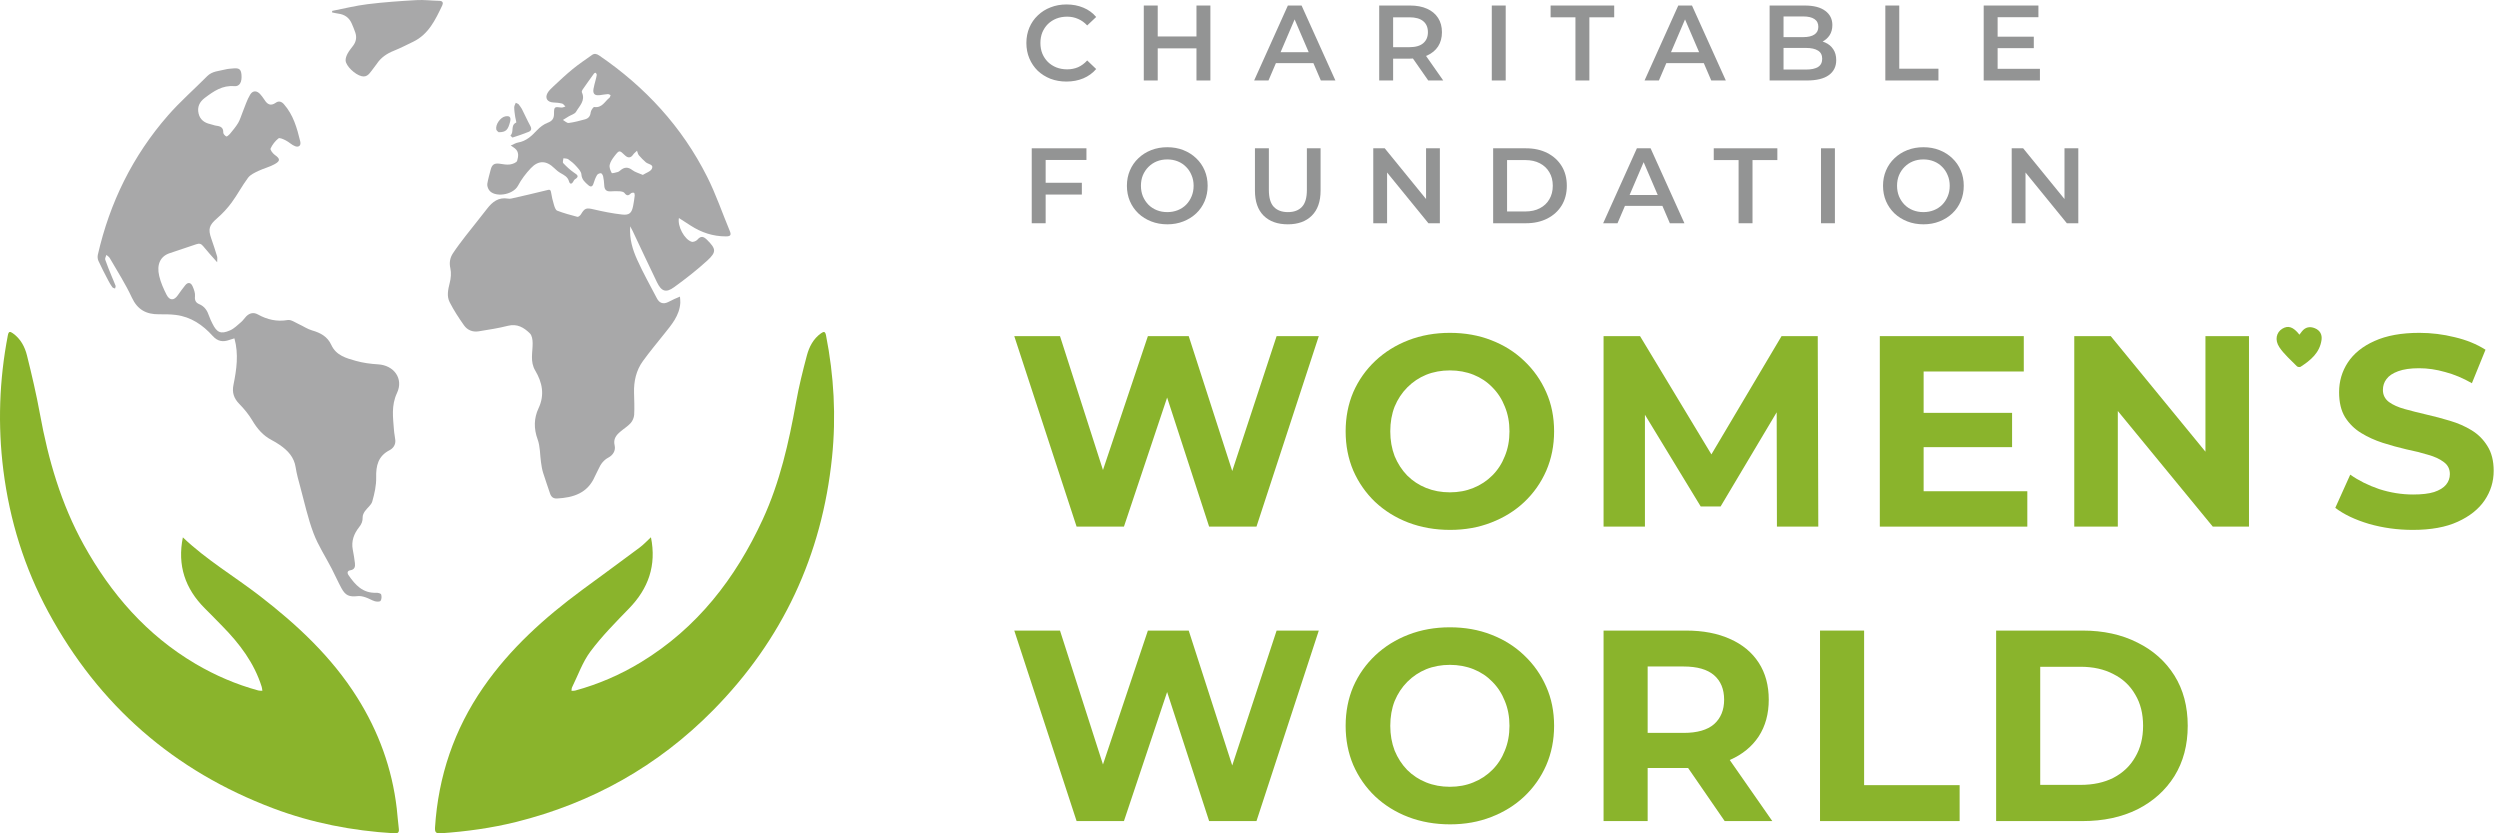 <svg width="270" height="90" viewBox="0 0 270 90" fill="none" xmlns="http://www.w3.org/2000/svg">
<path d="M217.264 24.111V16.016H218.501L223.578 22.249H222.965V16.016H224.457V24.111H223.22L218.143 17.878H218.756V24.111H217.264Z" fill="#939494"/>
<path d="M207.738 24.226C207.106 24.226 206.524 24.122 205.992 23.914C205.46 23.706 204.997 23.417 204.604 23.047C204.211 22.669 203.906 22.23 203.69 21.728C203.474 21.22 203.367 20.665 203.367 20.063C203.367 19.462 203.474 18.911 203.69 18.41C203.906 17.901 204.211 17.461 204.604 17.091C204.997 16.713 205.46 16.421 205.992 16.212C206.524 16.004 207.102 15.9 207.726 15.9C208.358 15.9 208.937 16.004 209.461 16.212C209.993 16.421 210.455 16.713 210.848 17.091C211.242 17.461 211.546 17.901 211.762 18.41C211.978 18.911 212.086 19.462 212.086 20.063C212.086 20.665 211.978 21.22 211.762 21.728C211.546 22.237 211.242 22.677 210.848 23.047C210.455 23.417 209.993 23.706 209.461 23.914C208.937 24.122 208.362 24.226 207.738 24.226ZM207.726 22.908C208.135 22.908 208.513 22.838 208.859 22.7C209.206 22.561 209.507 22.364 209.761 22.11C210.016 21.848 210.212 21.547 210.351 21.208C210.498 20.861 210.571 20.48 210.571 20.063C210.571 19.647 210.498 19.269 210.351 18.93C210.212 18.583 210.016 18.282 209.761 18.028C209.507 17.766 209.206 17.565 208.859 17.427C208.513 17.288 208.135 17.218 207.726 17.218C207.318 17.218 206.94 17.288 206.593 17.427C206.254 17.565 205.953 17.766 205.691 18.028C205.436 18.282 205.236 18.583 205.09 18.93C204.951 19.269 204.881 19.647 204.881 20.063C204.881 20.472 204.951 20.849 205.09 21.196C205.236 21.543 205.436 21.848 205.691 22.11C205.945 22.364 206.246 22.561 206.593 22.7C206.94 22.838 207.318 22.908 207.726 22.908Z" fill="#939494"/>
<path d="M196.667 24.111V16.016H198.17V24.111H196.667Z" fill="#939494"/>
<path d="M187.768 24.111V17.288H185.085V16.016H191.954V17.288H189.271V24.111H187.768Z" fill="#939494"/>
<path d="M173.141 24.111L176.784 16.016H178.264L181.918 24.111H180.345L177.212 16.814H177.813L174.691 24.111H173.141ZM174.818 22.237L175.223 21.058H179.594L179.998 22.237H174.818Z" fill="#939494"/>
<path d="M161.26 24.111V16.016H164.799C165.678 16.016 166.448 16.186 167.111 16.525C167.774 16.864 168.291 17.334 168.661 17.936C169.031 18.537 169.216 19.246 169.216 20.063C169.216 20.873 169.031 21.582 168.661 22.191C168.291 22.792 167.774 23.263 167.111 23.602C166.448 23.941 165.678 24.111 164.799 24.111H161.26ZM162.763 22.839H164.729C165.338 22.839 165.863 22.723 166.302 22.492C166.749 22.26 167.092 21.937 167.331 21.52C167.578 21.104 167.701 20.618 167.701 20.063C167.701 19.5 167.578 19.015 167.331 18.606C167.092 18.19 166.749 17.866 166.302 17.635C165.863 17.404 165.338 17.288 164.729 17.288H162.763V22.839Z" fill="#939494"/>
<path d="M148.313 24.111V16.016H149.551L154.627 22.249H154.014V16.016H155.506V24.111H154.269L149.192 17.878H149.805V24.111H148.313Z" fill="#939494"/>
<path d="M139.085 24.226C137.974 24.226 137.103 23.914 136.471 23.29C135.847 22.665 135.534 21.763 135.534 20.584V16.016H137.038V20.526C137.038 21.358 137.215 21.964 137.57 22.341C137.932 22.719 138.441 22.908 139.096 22.908C139.751 22.908 140.256 22.719 140.611 22.341C140.966 21.964 141.143 21.358 141.143 20.526V16.016H142.623V20.584C142.623 21.763 142.307 22.665 141.675 23.29C141.05 23.914 140.187 24.226 139.085 24.226Z" fill="#939494"/>
<path d="M126.077 24.226C125.445 24.226 124.863 24.122 124.331 23.914C123.799 23.706 123.337 23.417 122.944 23.047C122.55 22.669 122.246 22.23 122.03 21.728C121.814 21.22 121.706 20.665 121.706 20.063C121.706 19.462 121.814 18.911 122.03 18.41C122.246 17.901 122.55 17.461 122.944 17.091C123.337 16.713 123.799 16.421 124.331 16.212C124.863 16.004 125.441 15.9 126.066 15.9C126.698 15.9 127.276 16.004 127.8 16.212C128.332 16.421 128.795 16.713 129.188 17.091C129.581 17.461 129.886 17.901 130.102 18.41C130.318 18.911 130.425 19.462 130.425 20.063C130.425 20.665 130.318 21.22 130.102 21.728C129.886 22.237 129.581 22.677 129.188 23.047C128.795 23.417 128.332 23.706 127.8 23.914C127.276 24.122 126.702 24.226 126.077 24.226ZM126.066 22.908C126.474 22.908 126.852 22.838 127.199 22.7C127.546 22.561 127.847 22.364 128.101 22.11C128.356 21.848 128.552 21.547 128.691 21.208C128.837 20.861 128.911 20.48 128.911 20.063C128.911 19.647 128.837 19.269 128.691 18.93C128.552 18.583 128.356 18.282 128.101 18.028C127.847 17.766 127.546 17.565 127.199 17.427C126.852 17.288 126.474 17.218 126.066 17.218C125.657 17.218 125.28 17.288 124.933 17.427C124.593 17.565 124.293 17.766 124.031 18.028C123.776 18.282 123.576 18.583 123.429 18.93C123.291 19.269 123.221 19.647 123.221 20.063C123.221 20.472 123.291 20.849 123.429 21.196C123.576 21.543 123.776 21.848 124.031 22.11C124.285 22.364 124.586 22.561 124.933 22.7C125.28 22.838 125.657 22.908 126.066 22.908Z" fill="#939494"/>
<path d="M112.803 19.739H116.839V21.012H112.803V19.739ZM112.93 24.111H111.427V16.016H117.336V17.276H112.93V24.111Z" fill="#939494"/>
<path d="M215.627 3.962H219.651V5.2H215.627V3.962ZM215.743 7.432H220.311V8.692H214.239V0.597H220.149V1.858H215.743V7.432Z" fill="#939494"/>
<path d="M203.616 8.692V0.597H205.12V7.42H209.352V8.692H203.616Z" fill="#939494"/>
<path d="M191.119 8.692V0.597H194.912C195.883 0.597 196.623 0.79 197.132 1.175C197.641 1.553 197.895 2.062 197.895 2.702C197.895 3.134 197.795 3.504 197.595 3.812C197.394 4.113 197.124 4.348 196.785 4.517C196.454 4.679 196.091 4.76 195.698 4.76L195.906 4.344C196.361 4.344 196.77 4.429 197.132 4.598C197.494 4.76 197.78 4.999 197.988 5.315C198.204 5.631 198.312 6.025 198.312 6.495C198.312 7.189 198.046 7.728 197.514 8.114C196.982 8.499 196.191 8.692 195.143 8.692H191.119ZM192.622 7.512H195.05C195.613 7.512 196.045 7.42 196.346 7.235C196.646 7.05 196.797 6.753 196.797 6.345C196.797 5.944 196.646 5.651 196.346 5.466C196.045 5.273 195.613 5.177 195.05 5.177H192.506V4.009H194.75C195.274 4.009 195.675 3.916 195.952 3.731C196.238 3.546 196.38 3.268 196.38 2.898C196.38 2.521 196.238 2.239 195.952 2.054C195.675 1.869 195.274 1.777 194.75 1.777H192.622V7.512Z" fill="#939494"/>
<path d="M177.612 8.692L181.254 0.597H182.734L186.389 8.692H184.816L181.682 1.395H182.283L179.161 8.692H177.612ZM179.288 6.819L179.693 5.639H184.064L184.469 6.819H179.288Z" fill="#939494"/>
<path d="M170.148 8.692V1.869H167.465V0.597H174.334V1.869H171.652V8.692H170.148Z" fill="#939494"/>
<path d="M161.113 8.692V0.597H162.616V8.692H161.113Z" fill="#939494"/>
<path d="M148.954 8.692V0.597H152.284C153.001 0.597 153.614 0.713 154.123 0.944C154.639 1.175 155.036 1.507 155.314 1.939C155.592 2.37 155.73 2.883 155.73 3.477C155.73 4.07 155.592 4.583 155.314 5.015C155.036 5.439 154.639 5.766 154.123 5.998C153.614 6.221 153.001 6.333 152.284 6.333H149.786L150.457 5.651V8.692H148.954ZM154.25 8.692L152.203 5.755H153.811L155.869 8.692H154.25ZM150.457 5.813L149.786 5.096H152.215C152.878 5.096 153.375 4.953 153.707 4.668C154.046 4.382 154.215 3.985 154.215 3.477C154.215 2.96 154.046 2.563 153.707 2.286C153.375 2.008 152.878 1.869 152.215 1.869H149.786L150.457 1.129V5.813Z" fill="#939494"/>
<path d="M135.447 8.692L139.09 0.597H140.57L144.224 8.692H142.651L139.517 1.395H140.119L136.996 8.692H135.447ZM137.124 6.819L137.528 5.639H141.9L142.304 6.819H137.124Z" fill="#939494"/>
<path d="M129.219 0.597H130.722V8.692H129.219V0.597ZM125.033 8.692H123.529V0.597H125.033V8.692ZM129.334 5.223H124.905V3.939H129.334V5.223Z" fill="#939494"/>
<path d="M115.174 8.808C114.557 8.808 113.982 8.707 113.451 8.507C112.926 8.299 112.468 8.01 112.074 7.64C111.689 7.262 111.388 6.819 111.172 6.31C110.957 5.801 110.849 5.246 110.849 4.644C110.849 4.043 110.957 3.488 111.172 2.979C111.388 2.47 111.693 2.031 112.086 1.661C112.479 1.283 112.938 0.994 113.462 0.794C113.986 0.586 114.561 0.481 115.185 0.481C115.848 0.481 116.453 0.597 117.001 0.828C117.548 1.052 118.011 1.387 118.388 1.834L117.417 2.748C117.124 2.432 116.796 2.197 116.434 2.043C116.072 1.881 115.679 1.8 115.255 1.8C114.831 1.8 114.441 1.869 114.087 2.008C113.74 2.147 113.435 2.343 113.173 2.598C112.919 2.852 112.718 3.153 112.572 3.5C112.433 3.847 112.364 4.228 112.364 4.644C112.364 5.061 112.433 5.442 112.572 5.789C112.718 6.136 112.919 6.437 113.173 6.691C113.435 6.946 113.74 7.142 114.087 7.281C114.441 7.42 114.831 7.489 115.255 7.489C115.679 7.489 116.072 7.412 116.434 7.258C116.796 7.096 117.124 6.853 117.417 6.529L118.388 7.455C118.011 7.894 117.548 8.229 117.001 8.461C116.453 8.692 115.844 8.808 115.174 8.808Z" fill="#939494"/>
<path d="M248.337 36.148C248.424 36.031 248.506 35.913 248.598 35.802C248.975 35.323 249.465 35.226 250.001 35.448C250.552 35.673 250.803 36.118 250.727 36.703C250.535 38.102 249.547 38.912 248.456 39.617C248.371 39.67 248.142 39.636 248.066 39.557C247.419 38.89 246.687 38.271 246.176 37.507C245.637 36.7 245.857 35.896 246.479 35.508C247.119 35.113 247.673 35.295 248.338 36.143L248.337 36.148Z" fill="#8BB52D"/>
<path d="M215.582 88.676V68.102H224.929C227.163 68.102 229.132 68.533 230.837 69.395C232.541 70.237 233.874 71.423 234.834 72.951C235.794 74.48 236.274 76.292 236.274 78.389C236.274 80.466 235.794 82.278 234.834 83.826C233.874 85.355 232.541 86.55 230.837 87.412C229.132 88.255 227.163 88.676 224.929 88.676H215.582ZM220.344 84.767H224.694C226.065 84.767 227.251 84.512 228.25 84.003C229.269 83.474 230.053 82.729 230.602 81.769C231.17 80.809 231.454 79.682 231.454 78.389C231.454 77.076 231.17 75.949 230.602 75.009C230.053 74.049 229.269 73.314 228.25 72.804C227.251 72.275 226.065 72.011 224.694 72.011H220.344V84.767Z" fill="#8AB42C"/>
<path d="M196.562 88.676V68.102H201.324V84.796H211.64V88.676H196.562Z" fill="#8AB42C"/>
<path d="M173.185 88.676V68.102H182.091C183.933 68.102 185.52 68.405 186.853 69.013C188.185 69.601 189.214 70.453 189.939 71.57C190.664 72.687 191.026 74.019 191.026 75.567C191.026 77.096 190.664 78.418 189.939 79.535C189.214 80.632 188.185 81.475 186.853 82.063C185.52 82.651 183.933 82.945 182.091 82.945H175.831L177.947 80.858V88.676H173.185ZM186.265 88.676L181.121 81.21H186.206L191.408 88.676H186.265ZM177.947 81.387L175.831 79.153H181.827C183.296 79.153 184.393 78.839 185.118 78.212C185.843 77.566 186.206 76.684 186.206 75.567C186.206 74.431 185.843 73.549 185.118 72.922C184.393 72.295 183.296 71.981 181.827 71.981H175.831L177.947 69.718V81.387Z" fill="#8AB42C"/>
<path d="M156.616 89.029C154.989 89.029 153.481 88.764 152.089 88.235C150.718 87.706 149.523 86.962 148.504 86.001C147.504 85.041 146.72 83.915 146.152 82.621C145.604 81.328 145.329 79.917 145.329 78.389C145.329 76.861 145.604 75.45 146.152 74.157C146.72 72.863 147.514 71.737 148.533 70.776C149.552 69.816 150.747 69.072 152.119 68.543C153.49 68.014 154.98 67.749 156.586 67.749C158.213 67.749 159.702 68.014 161.054 68.543C162.426 69.072 163.611 69.816 164.61 70.776C165.629 71.737 166.423 72.863 166.991 74.157C167.559 75.43 167.843 76.841 167.843 78.389C167.843 79.917 167.559 81.338 166.991 82.651C166.423 83.944 165.629 85.071 164.61 86.031C163.611 86.971 162.426 87.706 161.054 88.235C159.702 88.764 158.222 89.029 156.616 89.029ZM156.586 84.973C157.507 84.973 158.35 84.816 159.114 84.502C159.898 84.189 160.584 83.738 161.171 83.15C161.759 82.563 162.21 81.867 162.523 81.064C162.857 80.26 163.023 79.369 163.023 78.389C163.023 77.409 162.857 76.518 162.523 75.714C162.21 74.911 161.759 74.215 161.171 73.627C160.603 73.04 159.927 72.589 159.143 72.275C158.36 71.962 157.507 71.805 156.586 71.805C155.665 71.805 154.813 71.962 154.029 72.275C153.265 72.589 152.589 73.04 152.001 73.627C151.413 74.215 150.953 74.911 150.62 75.714C150.306 76.518 150.15 77.409 150.15 78.389C150.15 79.349 150.306 80.241 150.62 81.064C150.953 81.867 151.404 82.563 151.972 83.15C152.56 83.738 153.245 84.189 154.029 84.502C154.813 84.816 155.665 84.973 156.586 84.973Z" fill="#8AB42C"/>
<path d="M116.272 88.676L109.541 68.102H114.479L120.328 86.325H117.859L123.972 68.102H128.381L134.26 86.325H131.879L137.875 68.102H142.43L135.7 88.676H130.586L125.383 72.687H126.735L121.386 88.676H116.272Z" fill="#8AB42C"/>
<path d="M260.587 57.228C258.941 57.228 257.364 57.012 255.855 56.581C254.346 56.131 253.132 55.553 252.211 54.847L253.827 51.261C254.709 51.888 255.747 52.408 256.943 52.819C258.158 53.211 259.382 53.407 260.617 53.407C261.557 53.407 262.312 53.319 262.88 53.142C263.468 52.946 263.899 52.682 264.173 52.349C264.447 52.016 264.585 51.634 264.585 51.203C264.585 50.654 264.369 50.223 263.938 49.909C263.507 49.576 262.939 49.312 262.233 49.116C261.528 48.9 260.744 48.704 259.882 48.528C259.039 48.332 258.187 48.097 257.325 47.822C256.482 47.548 255.708 47.195 255.003 46.764C254.297 46.333 253.719 45.765 253.269 45.06C252.838 44.354 252.622 43.453 252.622 42.356C252.622 41.18 252.936 40.112 253.563 39.152C254.209 38.172 255.169 37.398 256.443 36.83C257.736 36.242 259.353 35.948 261.293 35.948C262.586 35.948 263.86 36.105 265.114 36.418C266.368 36.712 267.475 37.163 268.435 37.77L266.965 41.386C266.005 40.837 265.045 40.435 264.085 40.181C263.125 39.906 262.184 39.769 261.263 39.769C260.342 39.769 259.588 39.877 259 40.092C258.412 40.308 257.991 40.592 257.736 40.945C257.482 41.278 257.354 41.67 257.354 42.12C257.354 42.65 257.57 43.081 258.001 43.414C258.432 43.727 259 43.982 259.706 44.178C260.411 44.374 261.185 44.57 262.028 44.766C262.89 44.962 263.742 45.187 264.585 45.442C265.447 45.696 266.231 46.039 266.936 46.47C267.641 46.901 268.21 47.47 268.641 48.175C269.091 48.881 269.317 49.772 269.317 50.85C269.317 52.006 268.993 53.064 268.347 54.024C267.7 54.984 266.73 55.758 265.437 56.346C264.163 56.934 262.547 57.228 260.587 57.228Z" fill="#8AB42C"/>
<path d="M224.021 56.875V36.301H227.96L240.098 51.114H238.188V36.301H242.891V56.875H238.981L226.813 42.061H228.724V56.875H224.021Z" fill="#8AB42C"/>
<path d="M207.4 44.589H217.305V48.292H207.4V44.589ZM207.752 53.054H218.951V56.875H203.02V36.301H218.569V40.121H207.752V53.054Z" fill="#8AB42C"/>
<path d="M173.185 56.875V36.301H177.124L185.883 50.82H183.796L192.408 36.301H196.317L196.376 56.875H191.908L191.879 43.149H192.702L185.824 54.7H183.678L176.654 43.149H177.653V56.875H173.185Z" fill="#8AB42C"/>
<path d="M156.616 57.228C154.989 57.228 153.481 56.963 152.089 56.434C150.718 55.905 149.523 55.161 148.504 54.2C147.504 53.24 146.72 52.114 146.152 50.82C145.604 49.527 145.329 48.116 145.329 46.588C145.329 45.06 145.604 43.649 146.152 42.356C146.72 41.062 147.514 39.936 148.533 38.975C149.552 38.015 150.747 37.271 152.119 36.742C153.49 36.213 154.98 35.948 156.586 35.948C158.213 35.948 159.702 36.213 161.054 36.742C162.426 37.271 163.611 38.015 164.61 38.975C165.629 39.936 166.423 41.062 166.991 42.356C167.559 43.629 167.843 45.04 167.843 46.588C167.843 48.116 167.559 49.537 166.991 50.85C166.423 52.143 165.629 53.27 164.61 54.23C163.611 55.17 162.426 55.905 161.054 56.434C159.702 56.963 158.222 57.228 156.616 57.228ZM156.586 53.172C157.507 53.172 158.35 53.015 159.114 52.702C159.898 52.388 160.584 51.937 161.171 51.349C161.759 50.762 162.21 50.066 162.523 49.263C162.857 48.459 163.023 47.568 163.023 46.588C163.023 45.608 162.857 44.717 162.523 43.913C162.21 43.11 161.759 42.414 161.171 41.827C160.603 41.239 159.927 40.788 159.143 40.474C158.36 40.161 157.507 40.004 156.586 40.004C155.665 40.004 154.813 40.161 154.029 40.474C153.265 40.788 152.589 41.239 152.001 41.827C151.413 42.414 150.953 43.11 150.62 43.913C150.306 44.717 150.15 45.608 150.15 46.588C150.15 47.548 150.306 48.44 150.62 49.263C150.953 50.066 151.404 50.762 151.972 51.349C152.56 51.937 153.245 52.388 154.029 52.702C154.813 53.015 155.665 53.172 156.586 53.172Z" fill="#8AB42C"/>
<path d="M116.272 56.875L109.541 36.301H114.479L120.328 54.523H117.859L123.972 36.301H128.381L134.26 54.523H131.879L137.875 36.301H142.43L135.7 56.875H130.586L125.383 40.886H126.735L121.386 56.875H116.272Z" fill="#8AB42C"/>
<path d="M70.303 58.025C70.915 61.065 70.028 63.566 67.927 65.724C66.482 67.213 65.007 68.702 63.769 70.359C62.911 71.506 62.425 72.933 61.779 74.238C61.726 74.344 61.741 74.484 61.721 74.609C61.851 74.6 61.986 74.619 62.107 74.585C64.627 73.896 67.007 72.87 69.238 71.511C75.304 67.815 79.438 62.467 82.373 56.102C84.233 52.069 85.196 47.781 85.977 43.44C86.28 41.739 86.7 40.057 87.143 38.39C87.393 37.46 87.832 36.593 88.665 36C88.984 35.773 89.123 35.788 89.21 36.222C90.068 40.577 90.313 44.972 89.86 49.38C88.776 59.962 84.517 69.088 77.044 76.676C71.093 82.719 63.957 86.723 55.727 88.775C53.068 89.435 50.364 89.802 47.633 89.994C47.117 90.028 46.948 89.927 46.982 89.368C47.334 83.841 49.044 78.787 52.196 74.233C55.091 70.046 58.821 66.702 62.887 63.701C64.95 62.183 67.022 60.675 69.074 59.142C69.503 58.824 69.869 58.425 70.298 58.029L70.303 58.025Z" fill="#8AB42C"/>
<path d="M19.749 58.034C22.303 60.472 25.304 62.236 28.046 64.351C32.113 67.488 35.828 70.952 38.584 75.342C40.892 79.013 42.342 82.988 42.848 87.301C42.935 88.028 42.973 88.756 43.07 89.483C43.132 89.946 42.949 90.023 42.53 89.994C38.063 89.724 33.712 88.886 29.52 87.305C18.785 83.263 10.681 76.185 5.226 66.11C2.639 61.33 1.049 56.208 0.365 50.807C-0.252 45.916 -0.083 41.054 0.847 36.217C0.933 35.764 1.083 35.778 1.396 36C2.229 36.593 2.682 37.455 2.914 38.39C3.434 40.476 3.925 42.577 4.311 44.692C5.212 49.641 6.595 54.42 9.047 58.844C11.986 64.144 15.846 68.586 21.117 71.694C23.247 72.947 25.507 73.92 27.897 74.571C28.036 74.609 28.191 74.595 28.335 74.604C28.311 74.46 28.306 74.311 28.263 74.176C27.453 71.588 25.868 69.507 23.999 67.608C23.377 66.977 22.765 66.336 22.134 65.715C19.999 63.59 19.137 61.065 19.749 58.039V58.034Z" fill="#8AB42C"/>
<path d="M73.324 23.544C73.15 24.422 73.912 25.857 74.692 26.108C74.866 26.166 75.193 26.036 75.323 25.881C75.714 25.424 76.008 25.554 76.369 25.91C77.328 26.869 77.4 27.206 76.403 28.127C75.27 29.163 74.052 30.112 72.808 31.013C71.927 31.654 71.435 31.48 70.953 30.483C70.062 28.647 69.204 26.797 68.332 24.956C68.269 24.826 68.197 24.696 68.062 24.441C67.961 25.828 68.332 26.98 68.824 28.069C69.46 29.485 70.231 30.849 70.948 32.227C71.213 32.738 71.628 32.882 72.153 32.627C72.379 32.521 72.601 32.401 72.828 32.295C73.03 32.203 73.232 32.121 73.435 32.034C73.449 32.261 73.488 32.492 73.473 32.719C73.382 34.092 72.524 35.075 71.719 36.082C70.953 37.045 70.163 37.99 69.44 38.987C68.703 40.004 68.443 41.18 68.477 42.428C68.496 43.218 68.534 44.008 68.491 44.793C68.472 45.102 68.318 45.463 68.111 45.694C67.792 46.046 67.368 46.301 67.002 46.615C66.544 47 66.217 47.414 66.381 48.104C66.511 48.658 66.207 49.149 65.721 49.409C65.186 49.694 64.877 50.118 64.646 50.643C64.521 50.922 64.362 51.187 64.237 51.472C63.456 53.269 61.919 53.746 60.151 53.837C59.736 53.857 59.515 53.645 59.394 53.269C59.153 52.527 58.879 51.794 58.652 51.048C58.541 50.691 58.483 50.31 58.43 49.939C58.31 49.111 58.349 48.224 58.064 47.453C57.635 46.282 57.66 45.164 58.161 44.095C58.85 42.635 58.56 41.295 57.809 40.028C57.221 39.04 57.539 38.053 57.525 37.05C57.525 36.694 57.457 36.231 57.231 36.01C56.595 35.383 55.867 34.93 54.855 35.186C53.819 35.451 52.75 35.61 51.694 35.783C51.054 35.889 50.475 35.653 50.114 35.137C49.55 34.342 49.011 33.514 48.567 32.646C48.23 31.991 48.389 31.273 48.567 30.565C48.697 30.059 48.75 29.485 48.64 28.984C48.5 28.363 48.601 27.833 48.924 27.346C49.348 26.705 49.815 26.093 50.283 25.486C51.049 24.498 51.844 23.535 52.605 22.542C53.178 21.8 53.839 21.28 54.85 21.448C54.961 21.468 55.087 21.473 55.197 21.448C56.484 21.155 57.77 20.866 59.052 20.543C59.331 20.47 59.462 20.442 59.515 20.784C59.587 21.236 59.693 21.689 59.828 22.128C59.895 22.359 60.006 22.687 60.179 22.754C60.888 23.024 61.625 23.227 62.362 23.419C62.463 23.443 62.666 23.275 62.743 23.145C63.157 22.456 63.326 22.427 64.13 22.615C65.133 22.851 66.154 23.053 67.176 23.169C67.98 23.26 68.236 23 68.385 22.2C68.453 21.844 68.51 21.482 68.549 21.121C68.559 21.02 68.52 20.837 68.472 20.822C68.366 20.793 68.192 20.817 68.125 20.89C67.855 21.174 67.672 21.15 67.436 20.832C67.344 20.711 67.099 20.673 66.92 20.658C66.593 20.634 66.265 20.649 65.937 20.668C65.47 20.692 65.277 20.466 65.258 20.013C65.243 19.69 65.205 19.362 65.138 19.044C65.109 18.914 64.988 18.712 64.901 18.707C64.762 18.697 64.55 18.789 64.482 18.904C64.318 19.179 64.198 19.488 64.106 19.796C64 20.157 63.822 20.244 63.538 19.998C63.181 19.685 62.83 19.401 62.791 18.832C62.772 18.524 62.463 18.211 62.232 17.95C61.981 17.666 61.683 17.416 61.37 17.199C61.235 17.107 61.023 17.122 60.849 17.093C60.835 17.271 60.743 17.526 60.825 17.613C61.177 17.984 61.553 18.341 61.972 18.63C62.328 18.875 62.632 19.035 62.083 19.377C62.006 19.425 61.962 19.526 61.914 19.608C61.736 19.931 61.538 19.892 61.452 19.584C61.312 19.092 60.926 18.914 60.541 18.692C60.295 18.553 60.069 18.36 59.866 18.162C59.018 17.329 58.161 17.285 57.332 18.162C56.797 18.726 56.306 19.372 55.944 20.056C55.385 21.106 53.347 21.357 52.803 20.504C52.687 20.321 52.6 20.056 52.629 19.849C52.711 19.338 52.865 18.842 52.99 18.336C53.135 17.758 53.395 17.599 53.988 17.685C54.349 17.738 54.72 17.811 55.072 17.762C55.356 17.724 55.795 17.56 55.853 17.363C55.978 16.929 56.079 16.404 55.617 16.033C55.501 15.936 55.371 15.859 55.164 15.715C55.477 15.585 55.703 15.435 55.954 15.392C56.831 15.242 57.414 14.688 57.992 14.072C58.31 13.734 58.715 13.421 59.139 13.262C59.64 13.074 59.833 12.804 59.833 12.294C59.833 11.532 59.881 11.513 60.613 11.614C60.758 11.634 60.912 11.547 61.066 11.504C60.946 11.393 60.844 11.219 60.709 11.185C60.396 11.108 60.069 11.079 59.746 11.065C59.119 11.031 58.83 10.602 59.129 10.053C59.279 9.779 59.534 9.552 59.765 9.33C60.449 8.694 61.129 8.049 61.856 7.456C62.516 6.916 63.234 6.439 63.928 5.943C64.193 5.75 64.429 5.803 64.709 5.991C69.686 9.388 73.656 13.696 76.369 19.088C77.318 20.967 77.998 22.981 78.812 24.932C78.995 25.375 78.918 25.53 78.393 25.53C76.996 25.53 75.748 25.11 74.591 24.364C74.177 24.094 73.762 23.829 73.329 23.549L73.324 23.544ZM64.728 10.275C64.188 10.347 64.015 10.077 64.097 9.595C64.15 9.277 64.246 8.969 64.323 8.656C64.367 8.473 64.424 8.29 64.448 8.102C64.458 8.025 64.4 7.928 64.347 7.866C64.333 7.846 64.193 7.89 64.155 7.938C63.731 8.526 63.307 9.114 62.897 9.711C62.849 9.783 62.815 9.913 62.849 9.986C63.249 10.867 62.579 11.441 62.213 12.072C62.078 12.308 61.697 12.405 61.432 12.563C61.22 12.694 61.008 12.824 60.796 12.954C61.003 13.069 61.23 13.306 61.423 13.281C62.02 13.204 62.608 13.045 63.191 12.886C63.552 12.785 63.75 12.549 63.793 12.139C63.817 11.923 64.078 11.542 64.183 11.556C65.031 11.682 65.316 10.945 65.817 10.559C65.889 10.501 65.904 10.371 65.947 10.27C65.846 10.232 65.74 10.154 65.644 10.164C65.34 10.188 65.036 10.241 64.733 10.284L64.728 10.275ZM69.426 18.89C69.768 18.668 70.269 18.524 70.409 18.215C70.621 17.743 69.999 17.748 69.749 17.526C69.484 17.29 69.228 17.045 69.002 16.775C68.891 16.645 68.862 16.447 68.799 16.279C68.655 16.423 68.481 16.544 68.371 16.707C68.106 17.102 67.788 17.054 67.508 16.789C66.901 16.206 66.891 16.182 66.366 16.857C66.145 17.141 65.918 17.469 65.846 17.806C65.788 18.076 65.923 18.423 66.067 18.683C66.106 18.75 66.496 18.635 66.718 18.577C66.824 18.548 66.92 18.466 67.007 18.394C67.436 18.032 67.831 18.013 68.298 18.374C68.592 18.601 68.983 18.692 69.426 18.89Z" fill="#A8A8A9"/>
<path d="M25.304 36.544C25.131 36.597 24.948 36.65 24.77 36.713C24.071 36.964 23.512 36.877 22.967 36.279C21.907 35.099 20.631 34.222 19.002 34.015C18.395 33.938 17.773 33.938 17.157 33.943C15.798 33.952 14.853 33.456 14.241 32.14C13.557 30.661 12.666 29.283 11.851 27.867C11.774 27.732 11.611 27.64 11.49 27.529C11.442 27.703 11.317 27.9 11.365 28.045C11.572 28.657 11.827 29.254 12.068 29.857C12.203 30.194 12.357 30.521 12.483 30.864C12.512 30.945 12.444 31.061 12.425 31.162C12.329 31.119 12.194 31.095 12.136 31.023C11.967 30.787 11.818 30.541 11.688 30.285C11.326 29.587 10.955 28.888 10.628 28.17C10.541 27.982 10.522 27.722 10.565 27.52C11.851 21.882 14.333 16.828 18.139 12.472C19.45 10.969 20.968 9.648 22.375 8.227C22.924 7.673 23.661 7.678 24.341 7.499C24.615 7.427 24.909 7.418 25.198 7.389C25.834 7.331 26.027 7.48 26.08 8.073C26.148 8.853 25.887 9.355 25.314 9.306C24.018 9.191 23.078 9.851 22.129 10.564C21.536 11.007 21.281 11.566 21.45 12.27C21.604 12.911 22.066 13.262 22.702 13.402C22.929 13.45 23.146 13.551 23.372 13.58C23.83 13.633 24.133 13.783 24.114 14.327C24.114 14.467 24.292 14.659 24.442 14.737C24.505 14.77 24.716 14.592 24.818 14.476C25.131 14.091 25.463 13.71 25.719 13.281C25.936 12.915 26.046 12.491 26.21 12.096C26.47 11.465 26.668 10.795 27.02 10.217C27.323 9.721 27.791 9.779 28.157 10.236C28.287 10.4 28.427 10.564 28.537 10.742C28.855 11.253 29.207 11.508 29.795 11.089C30.099 10.872 30.407 10.964 30.662 11.253C31.679 12.409 32.079 13.831 32.426 15.276C32.537 15.729 32.262 15.932 31.877 15.792C31.515 15.662 31.226 15.348 30.874 15.17C30.624 15.04 30.2 14.843 30.07 14.949C29.713 15.233 29.41 15.628 29.222 16.042C29.159 16.177 29.458 16.572 29.674 16.727C30.248 17.131 30.306 17.363 29.689 17.714C29.135 18.032 28.484 18.182 27.901 18.461C27.502 18.654 27.044 18.861 26.793 19.194C26.148 20.056 25.646 21.02 25.01 21.887C24.562 22.499 24.027 23.067 23.454 23.569C22.601 24.306 22.447 24.706 22.818 25.766C23.04 26.402 23.252 27.038 23.444 27.683C23.493 27.847 23.454 28.035 23.454 28.324C22.89 27.683 22.399 27.154 21.946 26.59C21.729 26.32 21.522 26.262 21.199 26.378C20.235 26.715 19.262 27.019 18.303 27.351C17.33 27.683 16.896 28.551 17.195 29.808C17.359 30.512 17.662 31.191 17.99 31.837C18.323 32.487 18.804 32.473 19.209 31.88C19.46 31.519 19.725 31.162 19.999 30.815C20.308 30.425 20.621 30.517 20.799 30.917C20.948 31.259 21.098 31.659 21.059 32.005C21.006 32.444 21.165 32.699 21.498 32.839C22.115 33.094 22.399 33.572 22.592 34.159C22.683 34.429 22.813 34.689 22.943 34.95C23.42 35.918 23.844 36.12 24.842 35.682C25.295 35.484 25.666 35.099 26.056 34.771C26.258 34.598 26.403 34.357 26.591 34.169C26.957 33.803 27.391 33.702 27.853 33.962C28.86 34.521 29.901 34.762 31.072 34.564C31.438 34.501 31.877 34.829 32.272 35.007C32.753 35.224 33.202 35.542 33.698 35.682C34.608 35.942 35.37 36.347 35.779 37.248C36.295 38.39 37.394 38.684 38.444 38.978C39.215 39.194 40.029 39.3 40.829 39.349C42.539 39.445 43.609 40.886 42.877 42.442C42.241 43.791 42.448 45.102 42.549 46.451C42.573 46.812 42.66 47.174 42.694 47.535C42.737 48.036 42.467 48.417 42.067 48.624C40.839 49.26 40.598 50.291 40.627 51.568C40.646 52.431 40.444 53.317 40.207 54.155C40.097 54.55 39.658 54.849 39.403 55.22C39.278 55.403 39.162 55.644 39.167 55.856C39.181 56.29 39.051 56.603 38.776 56.945C38.232 57.634 37.923 58.434 38.097 59.35C38.188 59.841 38.28 60.333 38.333 60.824C38.376 61.19 38.314 61.513 37.837 61.59C37.528 61.638 37.466 61.855 37.634 62.106C38.362 63.17 39.181 64.081 40.636 64.019C40.819 64.009 41.133 64.091 41.166 64.202C41.234 64.414 41.219 64.722 41.099 64.895C41.022 65.001 40.675 64.992 40.482 64.934C40.135 64.828 39.822 64.621 39.475 64.51C39.21 64.423 38.907 64.346 38.637 64.38C37.721 64.481 37.316 64.327 36.878 63.527C36.502 62.838 36.184 62.111 35.823 61.412C35.163 60.13 34.353 58.906 33.852 57.567C33.245 55.958 32.883 54.257 32.431 52.594C32.238 51.891 32.04 51.187 31.93 50.469C31.761 49.361 31.081 48.653 30.219 48.055C29.935 47.858 29.636 47.684 29.328 47.521C28.412 47.039 27.781 46.306 27.256 45.42C26.87 44.769 26.374 44.162 25.839 43.618C25.251 43.02 25.049 42.379 25.213 41.575C25.55 39.912 25.791 38.245 25.319 36.549L25.304 36.544Z" fill="#A8A8A9"/>
<path d="M35.866 1.178C37.143 0.928 38.41 0.61 39.702 0.451C41.451 0.234 43.219 0.113 44.978 0.012C45.801 -0.036 46.63 0.075 47.454 0.089C47.849 0.099 47.878 0.34 47.763 0.585C47.021 2.132 46.293 3.703 44.626 4.508C43.937 4.84 43.248 5.197 42.539 5.481C41.783 5.784 41.147 6.208 40.694 6.893C40.564 7.085 40.424 7.268 40.28 7.447C39.957 7.837 39.711 8.382 39.066 8.232C38.338 8.068 37.355 7.119 37.326 6.536C37.316 6.286 37.418 6.011 37.543 5.78C37.707 5.476 37.933 5.211 38.14 4.932C38.463 4.498 38.545 4.021 38.372 3.515C38.256 3.168 38.116 2.831 37.967 2.498C37.688 1.886 37.201 1.559 36.536 1.472C36.309 1.443 36.088 1.385 35.866 1.342C35.866 1.289 35.876 1.231 35.876 1.178H35.866Z" fill="#A8A8A9"/>
<path d="M55.992 11.243C56.118 11.417 56.262 11.576 56.358 11.759C56.667 12.366 56.941 12.992 57.269 13.59C57.443 13.903 57.385 14.12 57.091 14.24C56.527 14.472 55.944 14.664 55.361 14.852C55.313 14.867 55.202 14.708 55.125 14.63C55.549 14.274 55.101 13.522 55.747 13.238C55.795 13.219 55.669 12.833 55.641 12.616C55.592 12.274 55.535 11.927 55.535 11.585C55.535 11.421 55.645 11.258 55.703 11.099C55.8 11.147 55.896 11.195 55.992 11.243Z" fill="#ABABAC"/>
<path d="M53.853 14.284C53.8 14.226 53.627 14.12 53.598 13.98C53.492 13.445 54.046 12.67 54.571 12.568C55.043 12.477 55.212 12.66 55.096 13.127C54.87 14.043 54.643 14.279 53.853 14.279V14.284Z" fill="#ABABAC"/>
</svg>
